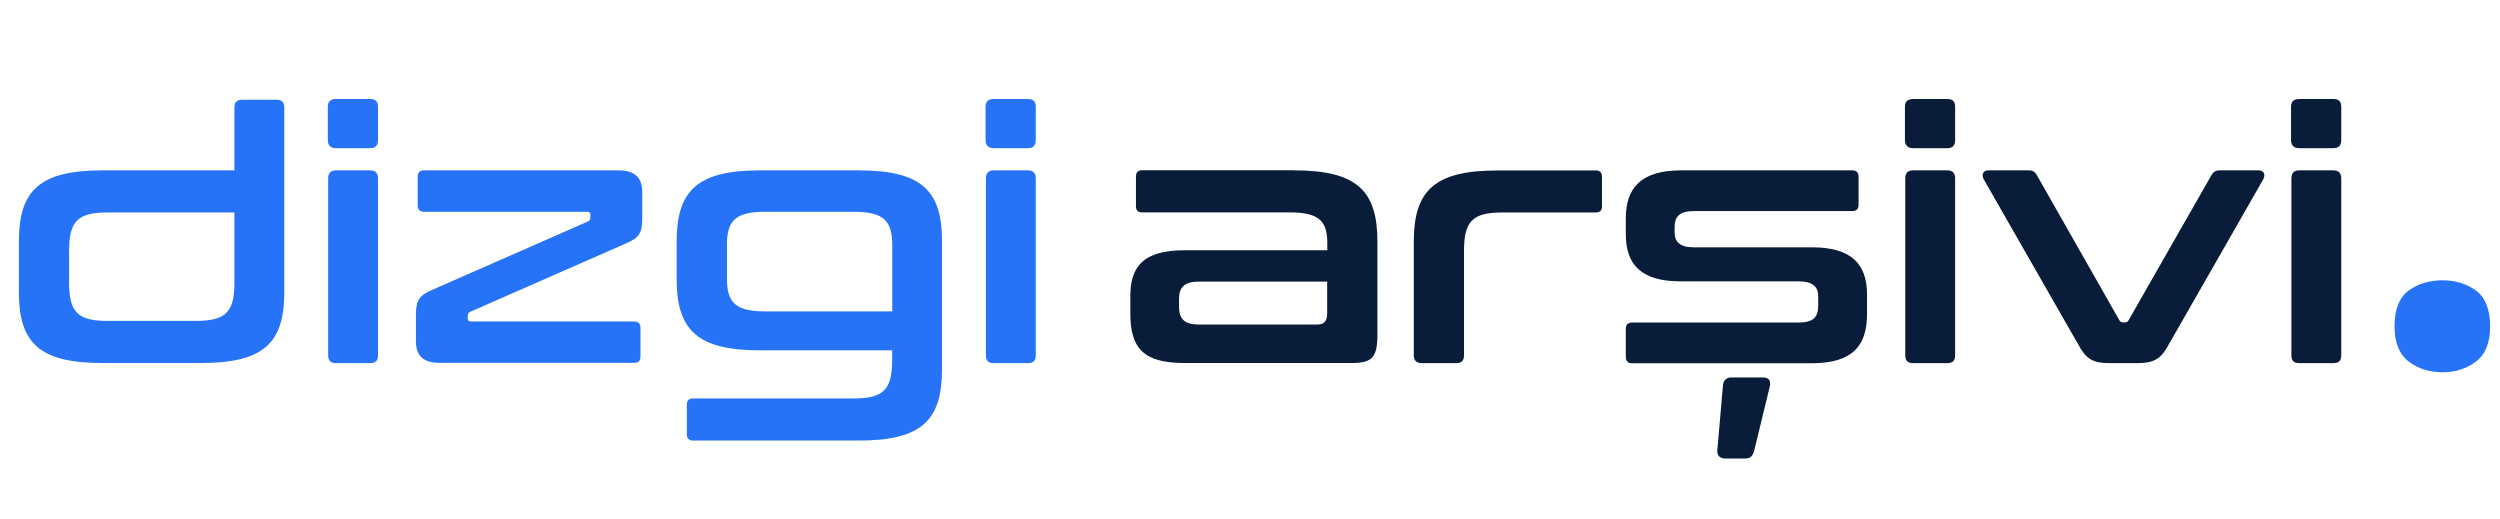 <?xml version="1.0" encoding="UTF-8"?>
<svg id="katman_1" xmlns="http://www.w3.org/2000/svg" version="1.1" viewBox="0 0 2130.8 442.7">
  <!-- Generator: Adobe Illustrator 29.0.0, SVG Export Plug-In . SVG Version: 2.1.0 Build 186)  -->
  <defs>
    <style>
      .st0, .st1 {
        fill: #2673f8;
      }

      .st2 {
        fill: #091c3a;
      }

      .st1 {
        fill-rule: evenodd;
      }
    </style>
  </defs>
  <path id="_." class="st1" d="M2052.9,308.1c8,6.1,17.6,9.2,29,9.2,11,0,20.5-3.1,28.5-9.2,8-6.1,12-16.1,12-30s-4-24.6-12-30.4-17.5-8.8-28.5-8.8c-11.3,0-21,2.9-29,8.8s-12,16-12,30.4c0,13.8,4,23.8,12,30Z"/>
  <g>
    <path class="st0" d="M199.8,145.2v-53.6c0-4.5,2.1-6.6,6.6-6.6h29.3c4.5,0,6.6,2.1,6.6,6.6v157.4c0,43.4-17.4,60.4-71.2,60.4h-83.8c-53.8,0-71.2-17.1-71.2-60.4v-43.1c0-43.4,17.4-60.7,71.2-60.7h112.5ZM199.8,240.6v-59.5h-108.3c-25.7,0-32.6,7.8-32.6,32.9v26.6c0,25.1,6.9,32.9,32.6,32.9h75.4c26,0,32.9-7.8,32.9-32.9Z"/>
    <path class="st0" d="M315.6,84.4c4.5,0,6.6,2.1,6.6,6.6v28.4c0,4.5-2.1,6.9-6.6,6.9h-29.3c-4.5,0-6.9-2.4-6.9-6.9v-28.4c0-4.5,2.4-6.6,6.9-6.6h29.3ZM315.6,145.2c4.5,0,6.6,2.4,6.6,6.9v150.8c0,4.5-2.1,6.6-6.6,6.6h-29.3c-4.5,0-6.6-2.1-6.6-6.6v-150.8c0-4.5,2.1-6.9,6.6-6.9h29.3Z"/>
    <path class="st0" d="M526.8,145.2c14.4,0,20.6,6,20.6,18.8v22.1c0,12.6-2.7,16.5-13.5,21.2l-132.8,58.3c-2.1.9-2.4,2.1-2.4,4.2v2.1c0,1.5.9,2.1,2.7,2.1h139.1c3.6,0,5.4,1.8,5.4,5.4v24.5c0,3.6-1.8,5.4-5.4,5.4h-165.4c-14.4,0-20.6-6-20.6-18.5v-22.1c0-12.6,2.7-16.8,13.5-21.5l132.8-58.3c1.8-.6,2.4-1.8,2.4-3.9v-2.1c0-1.5-.9-2.4-2.7-2.4h-139.1c-3.6,0-5.4-1.8-5.4-5.4v-24.5c0-3.6,1.8-5.4,5.4-5.4h165.4Z"/>
    <path class="st0" d="M731.7,145.2c54.1,0,71.2,17.4,71.2,60.4v108.9c0,43.7-17.1,61-71.2,61h-140.9c-3.6,0-5.4-1.8-5.4-5.4v-25.1c0-3.6,1.8-5.4,5.4-5.4h136.7c26,0,32.9-7.8,32.9-33.2v-7.8h-112.5c-53.8,0-71.2-17.4-71.2-61v-31.4c0-43.7,17.4-61,71.2-61h83.8ZM652.2,265.4h108.3v-55.9c0-21.2-6.9-29-32.9-29h-75.4c-25.7,0-32.6,7.8-32.6,28.1v28.7c0,20.3,6.9,28.1,32.6,28.1Z"/>
    <path class="st0" d="M876.2,84.4c4.5,0,6.6,2.1,6.6,6.6v28.4c0,4.5-2.1,6.9-6.6,6.9h-29.3c-4.5,0-6.9-2.4-6.9-6.9v-28.4c0-4.5,2.4-6.6,6.9-6.6h29.3ZM876.2,145.2c4.5,0,6.6,2.4,6.6,6.9v150.8c0,4.5-2.1,6.6-6.6,6.6h-29.3c-4.5,0-6.6-2.1-6.6-6.6v-150.8c0-4.5,2.1-6.9,6.6-6.9h29.3Z"/>
  </g>
  <g>
    <path class="st2" d="M1102.8,145.2c53.8,0,71.2,17.4,71.2,60.7v79.6c0,19.4-4.8,23.9-22.1,23.9h-142.4c-35.3,0-46.1-12.9-46.1-42.5v-14.4c0-25.1,10.8-39.2,46.1-39.2h121.8v-5.7c0-19.1-6.6-26.6-32.6-26.6h-125.1c-3.6,0-5.4-1.5-5.4-5.4v-25.1c0-3.6,1.8-5.4,5.4-5.4h129.2ZM1131.2,266.3v-26.3h-109.5c-12.3,0-16.8,5.1-16.8,14.7v6.3c0,10.8,4.5,15.6,16.8,15.6h100.8c6.3,0,8.7-2.7,8.7-10.2Z"/>
    <path class="st2" d="M1360,145.2c3.6,0,5.4,1.8,5.4,5.4v25.1c0,3.9-1.8,5.4-5.4,5.4h-79.6c-25.7,0-32.6,7.8-32.6,32.9v88.9c0,4.5-2.1,6.6-6.6,6.6h-29.3c-4.5,0-6.9-2.1-6.9-6.6v-96.9c0-43.4,17.4-60.7,71.2-60.7h83.8Z"/>
    <path class="st2" d="M1578.7,145.2c3.6,0,5.4,1.8,5.4,5.4v23.9c0,3.6-1.8,5.4-5.4,5.4h-134.9c-12.3,0-16.5,4.8-16.5,13.5v4.5c0,8.1,4.2,12.9,16.5,12.9h100.8c33.5,0,46.7,14.4,46.7,40.1v16.8c0,26.3-11.7,41.9-47,41.9h-153.2c-3.6,0-5.4-1.8-5.4-5.4v-23.9c0-3.6,1.8-5.4,5.4-5.4h141.8c12.3,0,16.8-4.2,16.8-14.4v-8.1c0-7.8-4.5-12.6-16.8-12.6h-100.5c-33.5,0-46.7-14.1-46.7-40.4v-13.2c0-24.8,11.7-41,47-41h146ZM1502.7,321.7c4.8,0,6.9,2.7,5.7,7.8l-13.2,54.4c-1.2,4.5-3.3,6.9-7.5,6.9h-17.1c-4.8,0-7.2-2.7-6.9-6.9l4.8-55.3c.3-4.5,3-6.9,7.2-6.9h26.9Z"/>
    <path class="st2" d="M1659.8,84.4c4.5,0,6.6,2.1,6.6,6.6v28.4c0,4.5-2.1,6.9-6.6,6.9h-29.3c-4.5,0-6.9-2.4-6.9-6.9v-28.4c0-4.5,2.4-6.6,6.9-6.6h29.3ZM1659.8,145.2c4.5,0,6.6,2.4,6.6,6.9v150.8c0,4.5-2.1,6.6-6.6,6.6h-29.3c-4.5,0-6.6-2.1-6.6-6.6v-150.8c0-4.5,2.1-6.9,6.6-6.9h29.3Z"/>
    <path class="st2" d="M1728.9,145.2c3.6,0,5.7,1.2,7.2,4.2l70.3,123.6c.9,1.5,1.8,1.8,3.3,1.8h1.2c1.5,0,2.4-.3,3.3-1.8l70.6-123.6c1.5-2.7,3.3-4.2,7.2-4.2h33.2c4.2,0,6,3.6,3.9,7.5l-82,143.3c-5.7,9.9-11.7,13.5-25.1,13.5h-24.5c-13.2,0-19.1-3.6-24.8-13.5l-82-143.3c-2.1-3.9-.3-7.5,3.9-7.5h34.4Z"/>
    <path class="st2" d="M1988.9,84.4c4.5,0,6.6,2.1,6.6,6.6v28.4c0,4.5-2.1,6.9-6.6,6.9h-29.3c-4.5,0-6.9-2.4-6.9-6.9v-28.4c0-4.5,2.4-6.6,6.9-6.6h29.3ZM1988.9,145.2c4.5,0,6.6,2.4,6.6,6.9v150.8c0,4.5-2.1,6.6-6.6,6.6h-29.3c-4.5,0-6.6-2.1-6.6-6.6v-150.8c0-4.5,2.1-6.9,6.6-6.9h29.3Z"/>
  </g>
</svg>